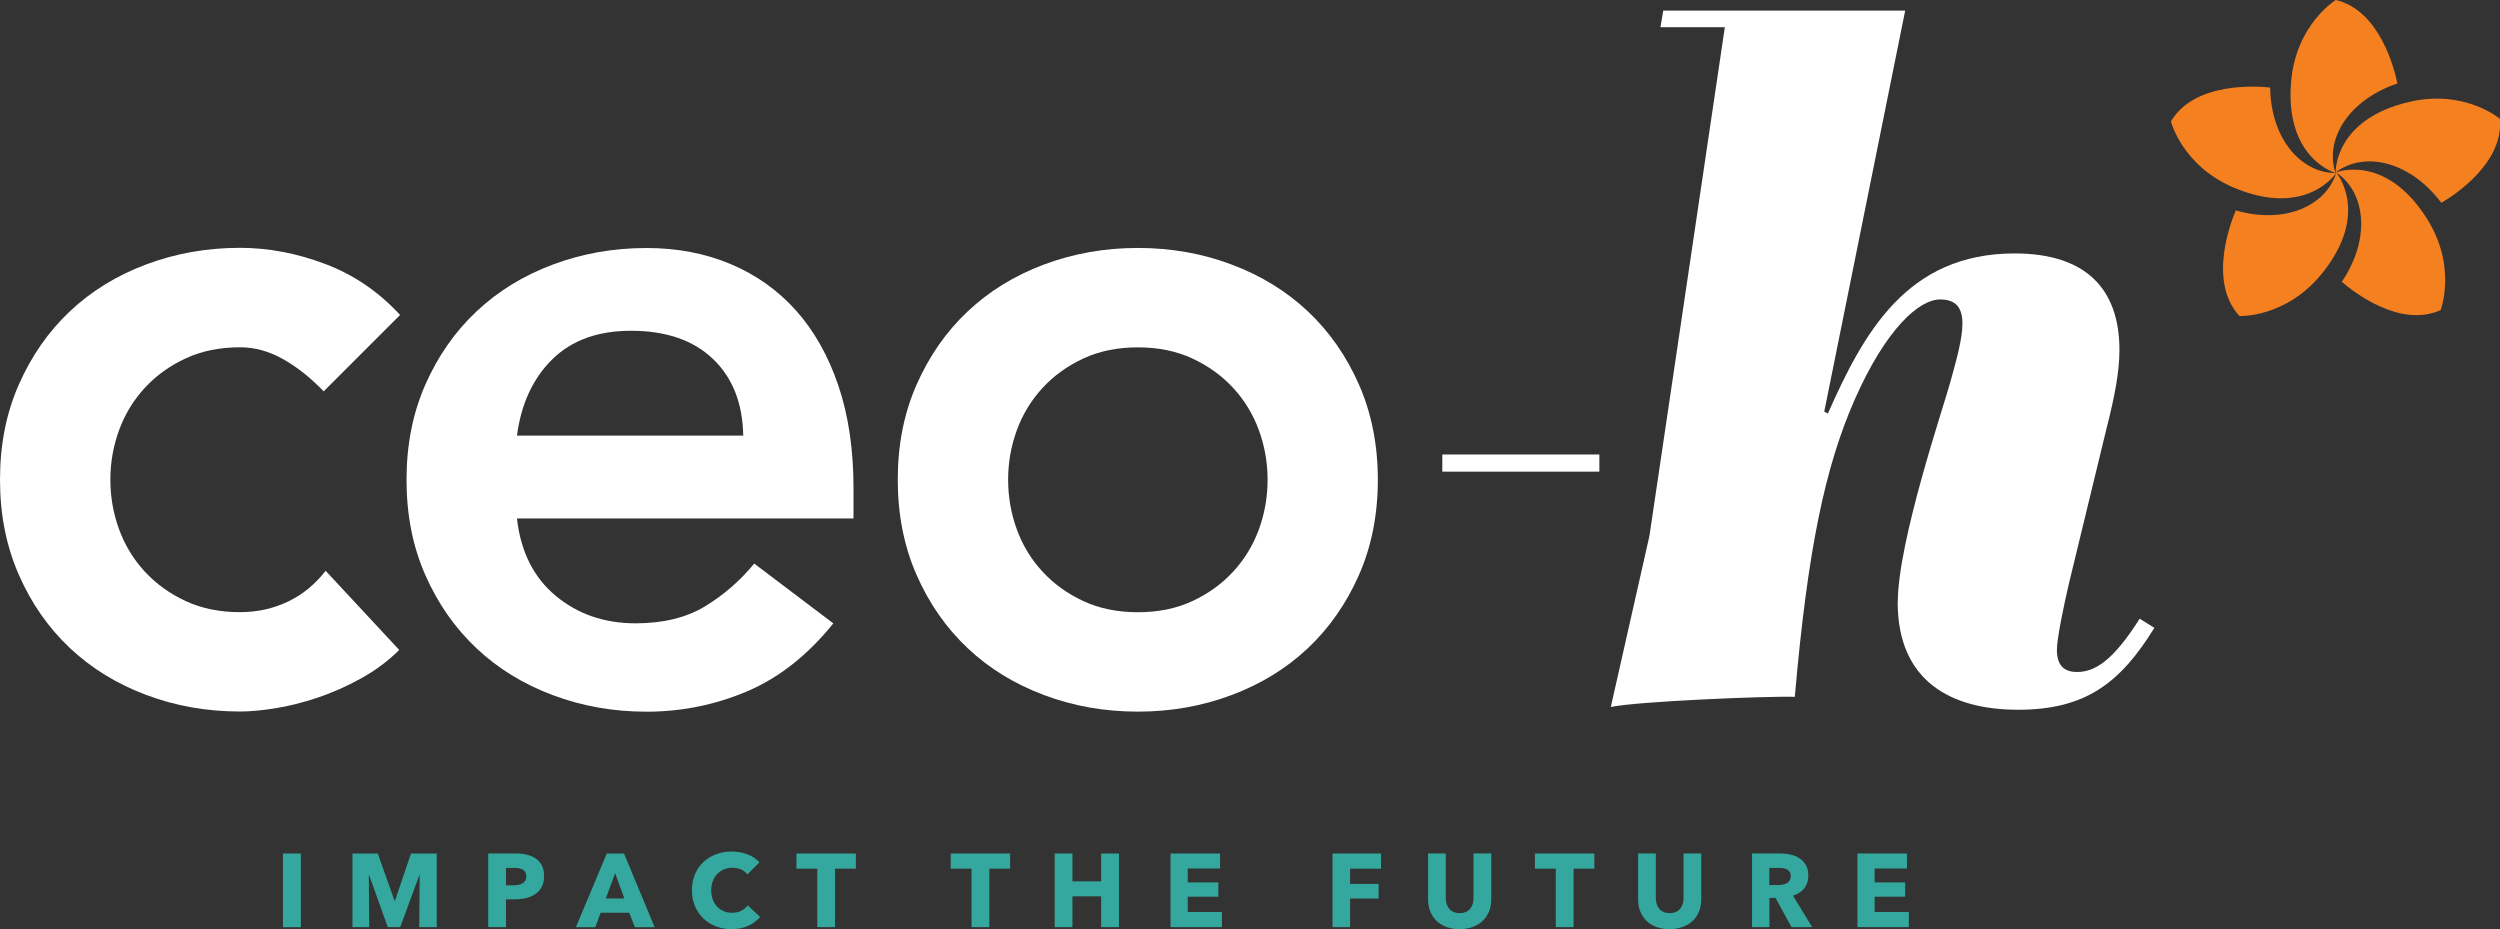 <svg xmlns="http://www.w3.org/2000/svg" xmlns:xlink="http://www.w3.org/1999/xlink" id="Layer_2" data-name="Layer 2" viewBox="0 0 423.78 157.5"><rect x="0" y="0" width="423.78" height="157.5" fill="#333333" stroke="none"/><defs><style>      .cls-1 {        fill: none;      }      .cls-2 {        clip-path: url(#clippath-1);      }      .cls-3 {        clip-path: url(#clippath-3);      }      .cls-4 {        clip-path: url(#clippath-2);      }      .cls-5 {        fill: #34a89e;      }      .cls-6 {        fill: #fff;      }      .cls-7 {        fill: #f58020;      }      .cls-8 {        clip-path: url(#clippath);      }    </style><clipPath id="clippath"><rect class="cls-1" x="0" y="0" width="423.78" height="157.5"></rect></clipPath><clipPath id="clippath-1"><rect class="cls-1" x="0" y="0" width="423.78" height="157.5"></rect></clipPath><clipPath id="clippath-2"><rect class="cls-1" x="0" y="0" width="423.78" height="157.5"></rect></clipPath><clipPath id="clippath-3"><rect class="cls-1" x="0" y="0" width="423.78" height="157.5"></rect></clipPath></defs><g id="Layer_1-2" data-name="Layer 1"><g><path class="cls-6" d="M54.89,66.36c-2.19-2.28-4.47-4.11-6.86-5.46-2.39-1.35-4.83-2.03-7.33-2.03-3.43,0-6.5.62-9.2,1.87-2.7,1.25-5.02,2.91-6.94,4.99-1.92,2.08-3.38,4.47-4.37,7.17-.99,2.71-1.48,5.51-1.48,8.42s.49,5.72,1.48,8.42c.99,2.7,2.44,5.09,4.37,7.17,1.92,2.08,4.24,3.74,6.94,4.99,2.7,1.25,5.77,1.87,9.2,1.87,2.91,0,5.61-.6,8.11-1.79,2.49-1.19,4.62-2.94,6.39-5.22l12.47,13.41c-1.87,1.87-4.03,3.48-6.47,4.83-2.44,1.35-4.91,2.44-7.41,3.28-2.5.83-4.89,1.43-7.17,1.79-2.29.36-4.26.54-5.93.54-5.61,0-10.91-.93-15.9-2.81-4.99-1.87-9.3-4.52-12.94-7.95-3.64-3.43-6.53-7.56-8.65-12.4-2.13-4.84-3.2-10.21-3.2-16.14s1.06-11.31,3.2-16.14c2.13-4.83,5.01-8.97,8.65-12.4,3.64-3.43,7.95-6.08,12.94-7.95,4.99-1.87,10.29-2.81,15.9-2.81,4.78,0,9.59.91,14.42,2.73s9.07,4.7,12.71,8.65l-12.94,12.94Z"></path><path class="cls-6" d="M125.99,73.85c-.1-5.51-1.82-9.85-5.15-13.02-3.33-3.17-7.95-4.76-13.88-4.76-5.61,0-10.06,1.61-13.33,4.83-3.28,3.22-5.28,7.54-6,12.94h38.36ZM87.63,87.88c.63,5.61,2.81,9.98,6.55,13.1,3.74,3.12,8.26,4.68,13.56,4.68,4.68,0,8.6-.96,11.77-2.88,3.17-1.92,5.95-4.34,8.34-7.25l13.41,10.14c-4.37,5.41-9.25,9.25-14.66,11.54-5.41,2.28-11.07,3.43-17,3.43-5.61,0-10.92-.94-15.9-2.81-4.99-1.87-9.31-4.52-12.94-7.95-3.64-3.43-6.53-7.56-8.66-12.4-2.13-4.83-3.19-10.21-3.19-16.14s1.06-11.3,3.19-16.14c2.13-4.83,5.02-8.97,8.66-12.4,3.64-3.43,7.95-6.08,12.94-7.95,4.99-1.87,10.29-2.81,15.9-2.81,5.2,0,9.95.91,14.27,2.73,4.31,1.82,8,4.44,11.07,7.87,3.06,3.43,5.46,7.67,7.17,12.71,1.71,5.04,2.57,10.84,2.57,17.38v5.15h-57.07Z"></path><path class="cls-6" d="M170.89,81.33c0,2.91.49,5.72,1.48,8.42.99,2.71,2.44,5.1,4.37,7.17,1.92,2.08,4.24,3.74,6.94,4.99,2.7,1.25,5.77,1.87,9.2,1.87s6.5-.62,9.2-1.87c2.7-1.25,5.02-2.91,6.94-4.99,1.92-2.08,3.38-4.47,4.37-7.17.99-2.7,1.48-5.51,1.48-8.42s-.49-5.72-1.48-8.42c-.99-2.7-2.44-5.09-4.37-7.17-1.92-2.08-4.24-3.74-6.94-4.99-2.7-1.25-5.77-1.87-9.2-1.87s-6.5.62-9.2,1.87c-2.7,1.25-5.02,2.91-6.94,4.99-1.92,2.08-3.38,4.47-4.37,7.17-.99,2.71-1.48,5.51-1.48,8.42M152.18,81.33c0-5.93,1.06-11.3,3.2-16.14,2.13-4.83,5.01-8.97,8.65-12.4,3.64-3.43,7.95-6.08,12.94-7.95,4.99-1.87,10.29-2.81,15.9-2.81s10.92.93,15.9,2.81c4.99,1.87,9.3,4.52,12.94,7.95,3.64,3.43,6.52,7.56,8.65,12.4,2.13,4.83,3.2,10.21,3.2,16.14s-1.07,11.3-3.2,16.14c-2.13,4.83-5.02,8.97-8.65,12.4-3.64,3.43-7.95,6.08-12.94,7.95-4.99,1.87-10.29,2.81-15.9,2.81s-10.92-.94-15.9-2.81c-4.99-1.87-9.31-4.52-12.94-7.95-3.64-3.43-6.53-7.56-8.65-12.4-2.13-4.83-3.2-10.21-3.2-16.14"></path></g><rect class="cls-6" x="244.49" y="77.04" width="26.62" height="2.91"></rect><g><path class="cls-6" d="M321.7,102.07c0-10.29,7.8-33.21,8.89-37.27,2.18-7.8,3.9-14.04-1.71-14.04-3.59,0-9.2,4.99-14.5,17-4.99,11.38-7.95,25.26-10.14,50.36-4.83-.15-26.82.78-31.19,1.72l6.55-29,12.78-86.23h-10.91l.47-2.81h41.01l-13.72,67.98.62.31c6.08-13.72,13.41-27.13,31.65-27.13,12.16,0,17.77,6.08,17.77,16.37,0,3.59-.78,7.8-2.18,13.26l-6.39,26.35c-.94,4.05-2.03,9.35-2.03,11.23,0,2.96,1.56,3.74,3.43,3.74,2.96,0,6.08-1.87,10.6-9.04l2.49,1.56c-5.77,9.36-11.7,13.88-23.08,13.88s-20.43-4.83-20.43-18.24"></path><path class="cls-7" d="M388.38,13.76c.85-9.66,7.56-13.76,7.56-13.76,7.5,1.75,9.97,11.81,10.45,14.15-8.36,2.81-12.34,9.53-10.51,15.17-.81-.26-8.6-3.09-7.5-15.56"></path><path class="cls-7" d="M413.83,34.37c-5.39-7.15-13.15-8.77-17.92-5.14,0,0,8.41-3.36,15.47,7.81,5.18,8.2,2.33,15.53,2.33,15.53-6.86,3.07-14.71-3.04-16.75-4.8,4.98-7.37,4.01-15.19-.94-18.53,0,0,5.88,6.89-2.44,17.15-6.11,7.53-13.96,7.18-13.96,7.18-5.56-6-1.19-16.59-.62-17.9,8.28,2.39,15.26-.76,17.01-6.35,0,0-4.92,7.6-17.13,2.58-8.97-3.7-10.88-11.32-10.88-11.32,4.03-6.84,14.9-5.95,16.82-5.74.12,8.68,5.21,14.46,11.08,14.5,0,.01,0,.02.01.04,0,0,0-.01,0-.04h.05s-.02,0-.05-.01c-.01-.74.13-9.13,12.41-12.04,9.44-2.24,15.44,2.84,15.44,2.84.68,7.42-7.5,12.82-9.91,14.25"></path></g><rect class="cls-5" x="47.97" y="144.68" width="3.03" height="12.49"></rect><polygon class="cls-5" points="69.67 144.68 66.95 152.69 66.88 152.69 64.04 144.68 59.75 144.68 59.75 157.16 62.59 157.16 62.52 148.33 62.57 148.33 65.73 157.16 67.84 157.16 71.09 148.33 71.14 148.33 71.07 157.16 74.03 157.16 74.03 144.68 69.67 144.68"></polygon><g class="cls-8"><path class="cls-5" d="M89.21,148.54c0-.29-.06-.54-.17-.72-.12-.19-.28-.34-.48-.44-.2-.11-.43-.18-.68-.21-.25-.03-.51-.05-.78-.05h-1.33v2.95h1.27c.28,0,.55-.02.81-.07.26-.05.49-.13.7-.25.21-.12.37-.27.49-.47.12-.19.17-.44.17-.73M92.23,148.52c0,.73-.14,1.34-.41,1.84-.27.5-.64.9-1.09,1.21-.46.31-.99.53-1.59.67-.6.14-1.22.21-1.87.21h-1.5v4.71h-3.01v-12.49h4.59c.68,0,1.32.07,1.91.2.6.14,1.11.35,1.55.65.44.3.79.7,1.04,1.18.25.49.38,1.09.38,1.81"></path></g><path class="cls-5" d="M104.28,148.01l1.55,4.29h-3.14l1.59-4.29ZM102.86,144.68l-5.24,12.49h3.28l.92-2.45h4.83l.97,2.45h3.35l-5.19-12.49h-2.93Z"></path><g class="cls-2"><path class="cls-5" d="M126.81,156.94c-.81.37-1.74.56-2.8.56-.96,0-1.85-.16-2.67-.48-.82-.32-1.52-.77-2.13-1.35-.6-.58-1.07-1.28-1.41-2.09-.34-.81-.51-1.7-.51-2.68s.17-1.9.52-2.72c.35-.81.82-1.5,1.44-2.07.61-.57,1.33-1.01,2.15-1.31.82-.31,1.71-.46,2.66-.46.88,0,1.75.15,2.6.47.85.31,1.54.77,2.07,1.37l-2.05,2.05c-.28-.39-.65-.68-1.11-.86-.46-.19-.93-.28-1.41-.28-.53,0-1.02.1-1.46.29-.44.19-.82.46-1.14.8-.32.34-.57.75-.74,1.21-.18.47-.26.97-.26,1.52s.09,1.08.26,1.55c.17.47.42.87.73,1.21.31.33.69.6,1.12.78.44.19.91.28,1.43.28.6,0,1.12-.12,1.57-.35.45-.23.8-.54,1.08-.91l2.1,1.97c-.55.64-1.24,1.14-2.05,1.51"></path></g><polygon class="cls-5" points="135.01 144.68 135.01 147.25 138.54 147.25 138.54 157.16 141.55 157.16 141.55 147.25 145.08 147.25 145.08 144.68 135.01 144.68"></polygon><polygon class="cls-5" points="161.16 144.68 161.16 147.25 164.69 147.25 164.69 157.16 167.7 157.16 167.7 147.25 171.23 147.25 171.23 144.68 161.16 144.68"></polygon><polygon class="cls-5" points="186.66 144.68 186.66 149.4 181.79 149.4 181.79 144.68 178.78 144.68 178.78 157.16 181.79 157.16 181.79 151.94 186.66 151.94 186.66 157.16 189.68 157.16 189.68 144.68 186.66 144.68"></polygon><polygon class="cls-5" points="198.42 144.68 198.42 157.16 207.13 157.16 207.13 154.59 201.33 154.59 201.33 152 206.52 152 206.52 149.58 201.33 149.58 201.33 147.22 206.82 147.22 206.82 144.68 198.42 144.68"></polygon><polygon class="cls-5" points="225.88 144.68 225.88 157.16 228.86 157.16 228.86 152.31 233.69 152.31 233.69 149.83 228.86 149.83 228.86 147.25 234.1 147.25 234.1 144.68 225.88 144.68"></polygon><g class="cls-4"><path class="cls-5" d="M252.41,154.51c-.25.62-.62,1.15-1.08,1.59-.47.44-1.04.78-1.7,1.03-.67.25-1.4.37-2.22.37s-1.56-.12-2.22-.37c-.66-.25-1.22-.59-1.68-1.03s-.81-.97-1.06-1.59-.37-1.3-.37-2.06v-7.78h3v7.53c0,.34.04.67.13.97.09.3.22.58.41.82.18.24.42.43.73.58.3.14.66.21,1.08.21s.78-.07,1.09-.21c.3-.14.54-.33.73-.58.19-.24.32-.51.41-.82.08-.31.12-.63.12-.97v-7.53h3.01v7.78c0,.75-.13,1.44-.38,2.06"></path></g><polygon class="cls-5" points="260.19 144.68 260.19 147.25 263.72 147.25 263.72 157.16 266.74 157.16 266.74 147.25 270.26 147.25 270.26 144.68 260.19 144.68"></polygon><g class="cls-3"><path class="cls-5" d="M288.01,154.51c-.25.62-.62,1.15-1.08,1.59-.47.44-1.04.78-1.7,1.03-.67.25-1.4.37-2.22.37s-1.56-.12-2.22-.37c-.66-.25-1.22-.59-1.68-1.03s-.81-.97-1.06-1.59-.37-1.3-.37-2.06v-7.78h3v7.53c0,.34.04.67.13.97.09.3.22.58.41.82.18.24.42.43.73.58.3.14.66.21,1.08.21s.78-.07,1.09-.21c.3-.14.54-.33.73-.58.19-.24.32-.51.41-.82.08-.31.12-.63.12-.97v-7.53h3.01v7.78c0,.75-.13,1.44-.38,2.06"></path><path class="cls-5" d="M303.55,148.5c0-.29-.06-.53-.18-.71-.12-.18-.28-.32-.48-.42-.2-.1-.41-.17-.66-.2-.24-.03-.48-.05-.7-.05h-1.61v2.91h1.44c.25,0,.5-.02.76-.06.26-.04.5-.11.71-.22.21-.11.39-.26.52-.46.13-.2.2-.46.2-.77M303.68,157.16l-2.71-4.96h-1.03v4.96h-2.95v-12.49h4.76c.6,0,1.18.06,1.75.19.57.12,1.08.33,1.53.63.45.29.81.68,1.09,1.16s.41,1.08.41,1.8c0,.85-.23,1.56-.69,2.14-.46.57-1.09.99-1.91,1.23l3.26,5.34h-3.53Z"></path></g><polygon class="cls-5" points="314.86 144.68 314.86 157.16 323.57 157.16 323.57 154.59 317.77 154.59 317.77 152 322.95 152 322.95 149.58 317.77 149.58 317.77 147.22 323.25 147.22 323.25 144.68 314.86 144.68"></polygon></g></svg>